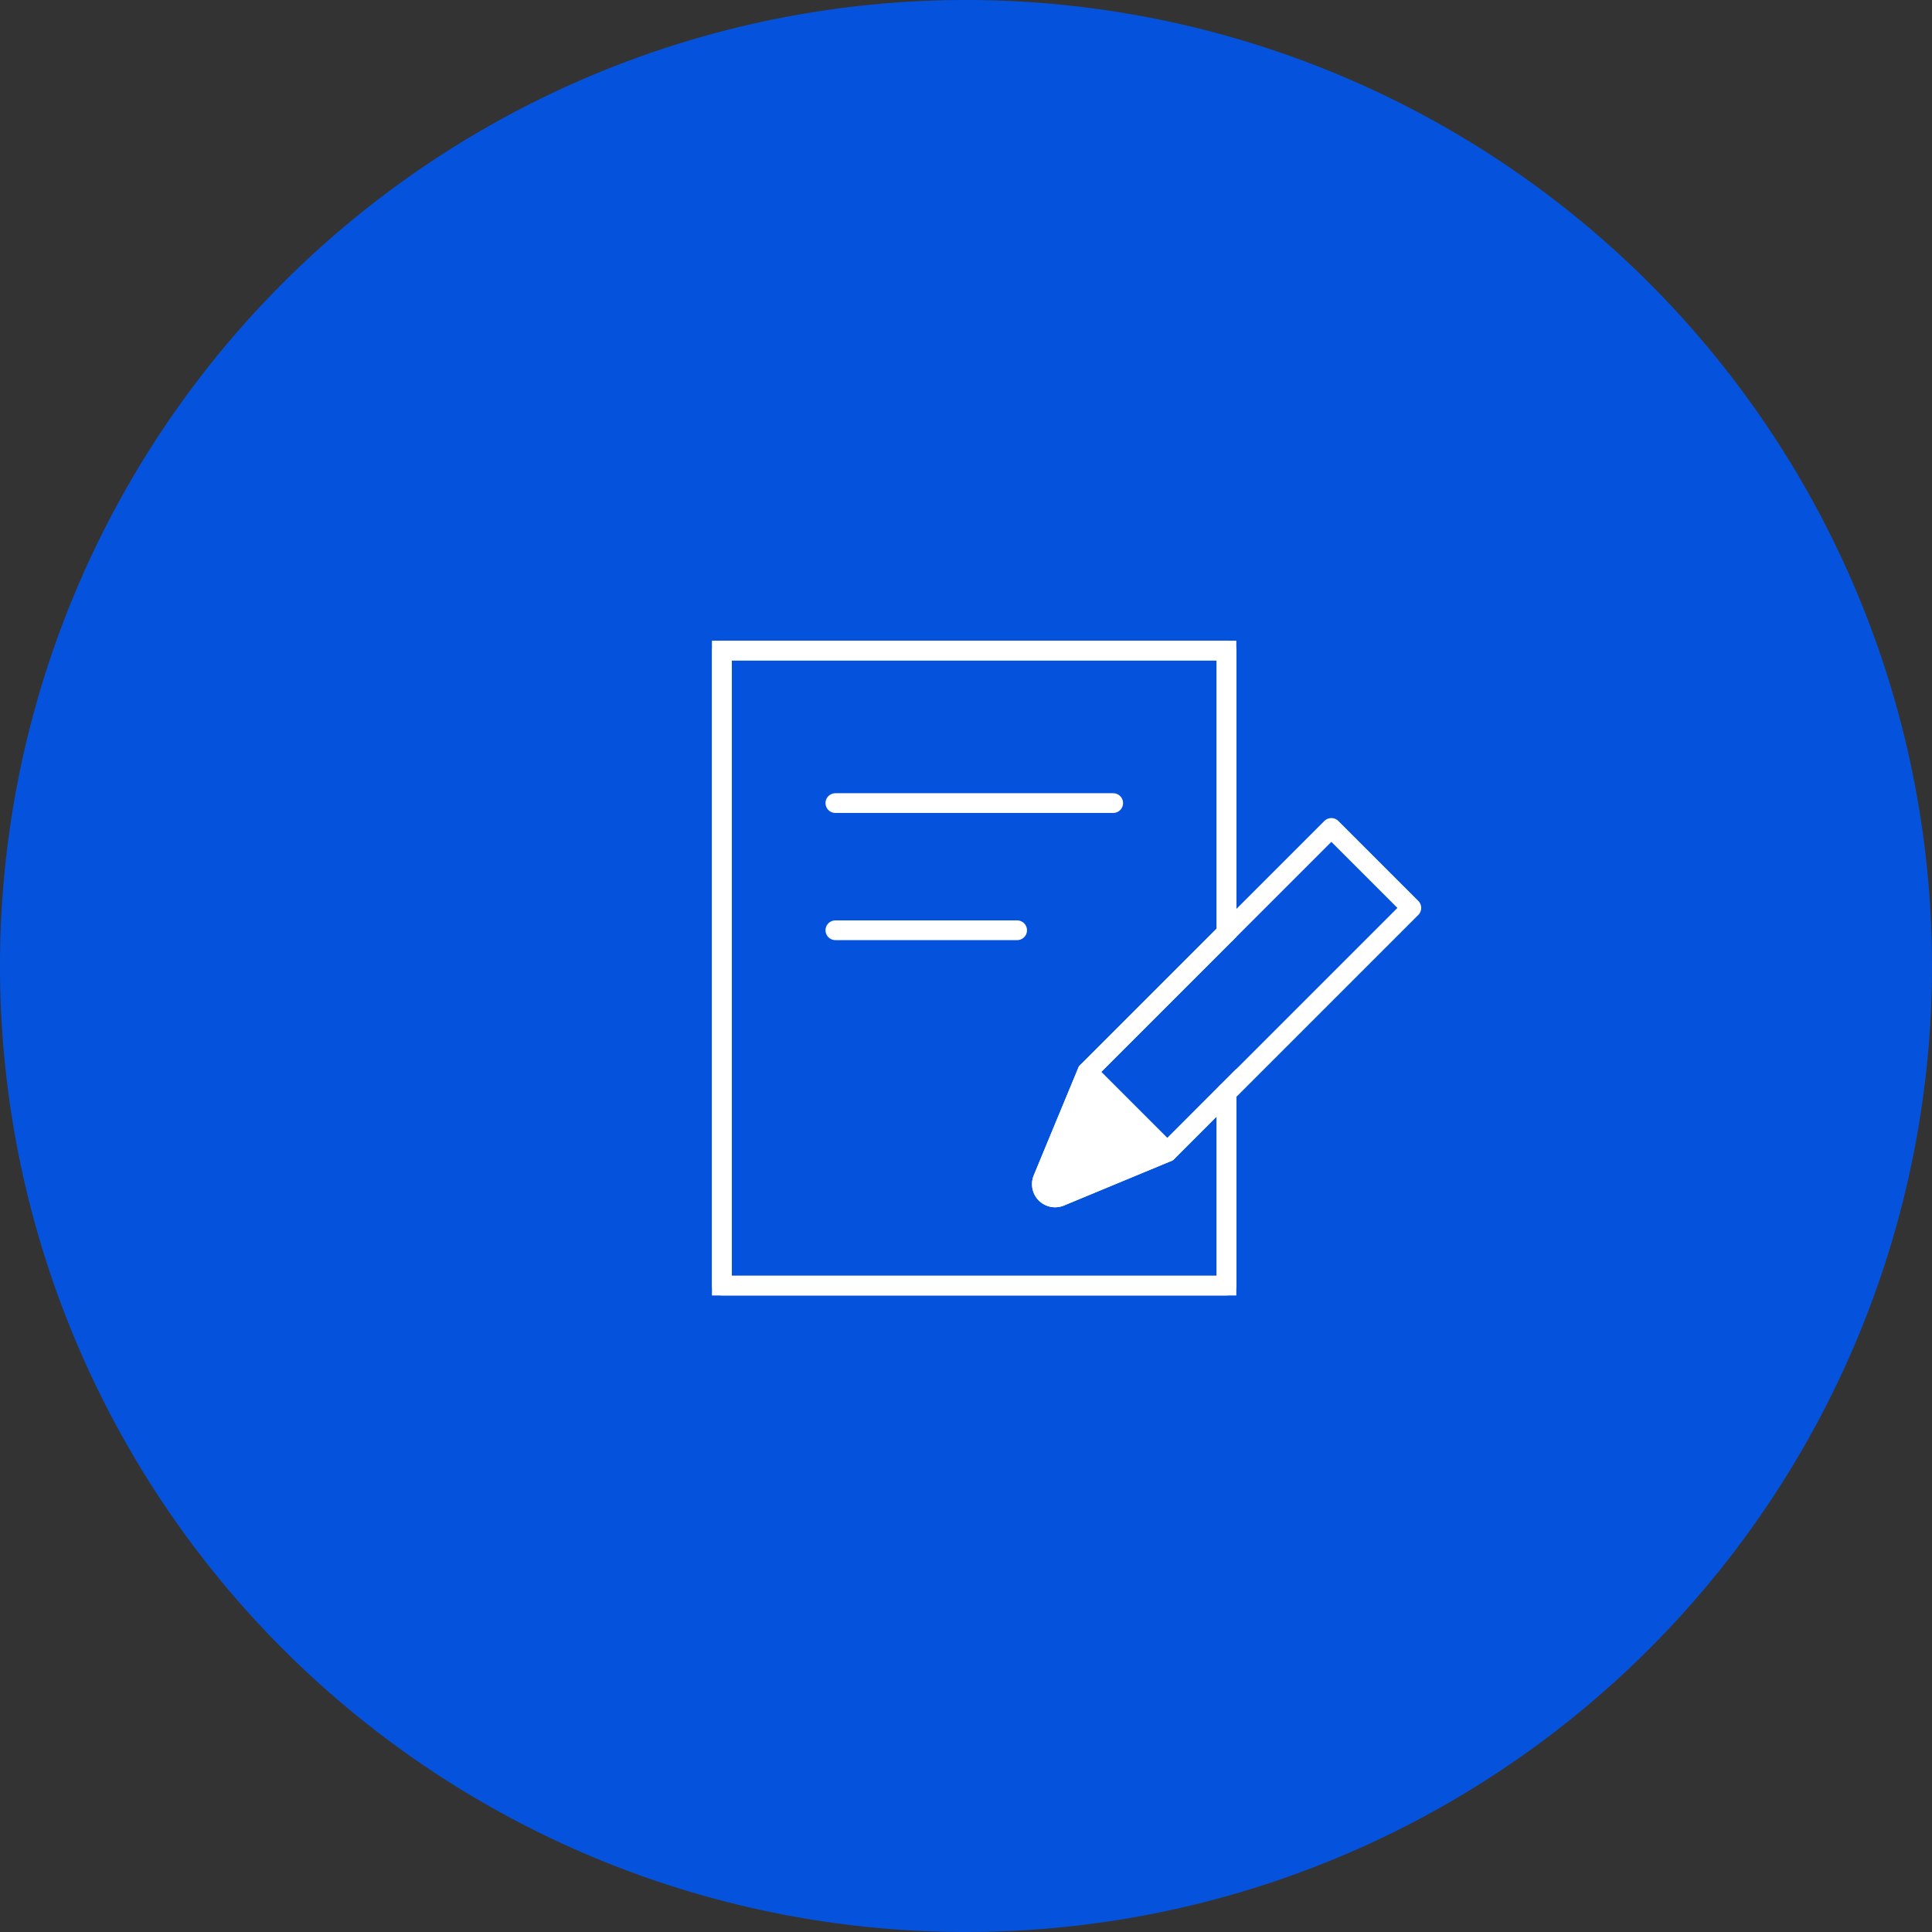 <svg xmlns="http://www.w3.org/2000/svg" width="98" height="98" viewBox="0 0 98 98">
  <rect x="0" y="0" width="98" height="98" fill="#333333" stroke="none"/>
  <g id="グループ_51910" data-name="グループ 51910" transform="translate(-456 -6868)">
    <g id="グループ_51909" data-name="グループ 51909">
      <path id="パス_51370" data-name="パス 51370" d="M170,0a49,49,0,1,1-49,49A49,49,0,0,1,170,0" transform="translate(335 6868)" fill="#0553dd"/>
      <path id="パス_51371" data-name="パス 51371" d="M173.9,59.615a.672.672,0,0,0,.879.877l1.765-.732,3.668-1.523h0l3-3.006v9.786h-25.6V32.805h25.6v14.31l-7.063,7.064-1.522,3.671Z" transform="translate(335 6868.195)" fill="none" stroke="#fff" stroke-miterlimit="10" stroke-width="1"/>
      <rect id="長方形_76520" data-name="長方形 76520" width="17.507" height="5.739" transform="translate(511.153 6922.375) rotate(-45)" fill="none" stroke="#fff" stroke-linecap="round" stroke-linejoin="round" stroke-width="1"/>
      <path id="パス_51372" data-name="パス 51372" d="M180.21,58.237l-3.669,1.523-1.765.732a.671.671,0,0,1-.877-.877l.733-1.765,1.521-3.671Z" transform="translate(335 6868.195)" fill="#fff"/>
      <path id="パス_51373" data-name="パス 51373" d="M180.21,58.237l-3.669,1.523-1.765.732a.671.671,0,0,1-.877-.877l.733-1.765,1.521-3.671Z" transform="translate(335 6868.195)" fill="none" stroke="#fff" stroke-linecap="round" stroke-linejoin="round" stroke-width="1"/>
      <path id="パス_51374" data-name="パス 51374" d="M183.218,55.23v9.786h-25.6V32.806h25.6V47.115" transform="translate(335 6868.195)" fill="none" stroke="#fff" stroke-linecap="round" stroke-linejoin="round" stroke-width="1"/>
      <line id="線_469" data-name="線 469" x2="14.093" transform="translate(498.374 6908.736)" fill="none" stroke="#fff" stroke-linecap="round" stroke-linejoin="round" stroke-width="1"/>
      <line id="線_470" data-name="線 470" x2="9.22" transform="translate(498.374 6915.187)" fill="none" stroke="#fff" stroke-linecap="round" stroke-linejoin="round" stroke-width="1"/>
    </g>
  </g>
</svg>

